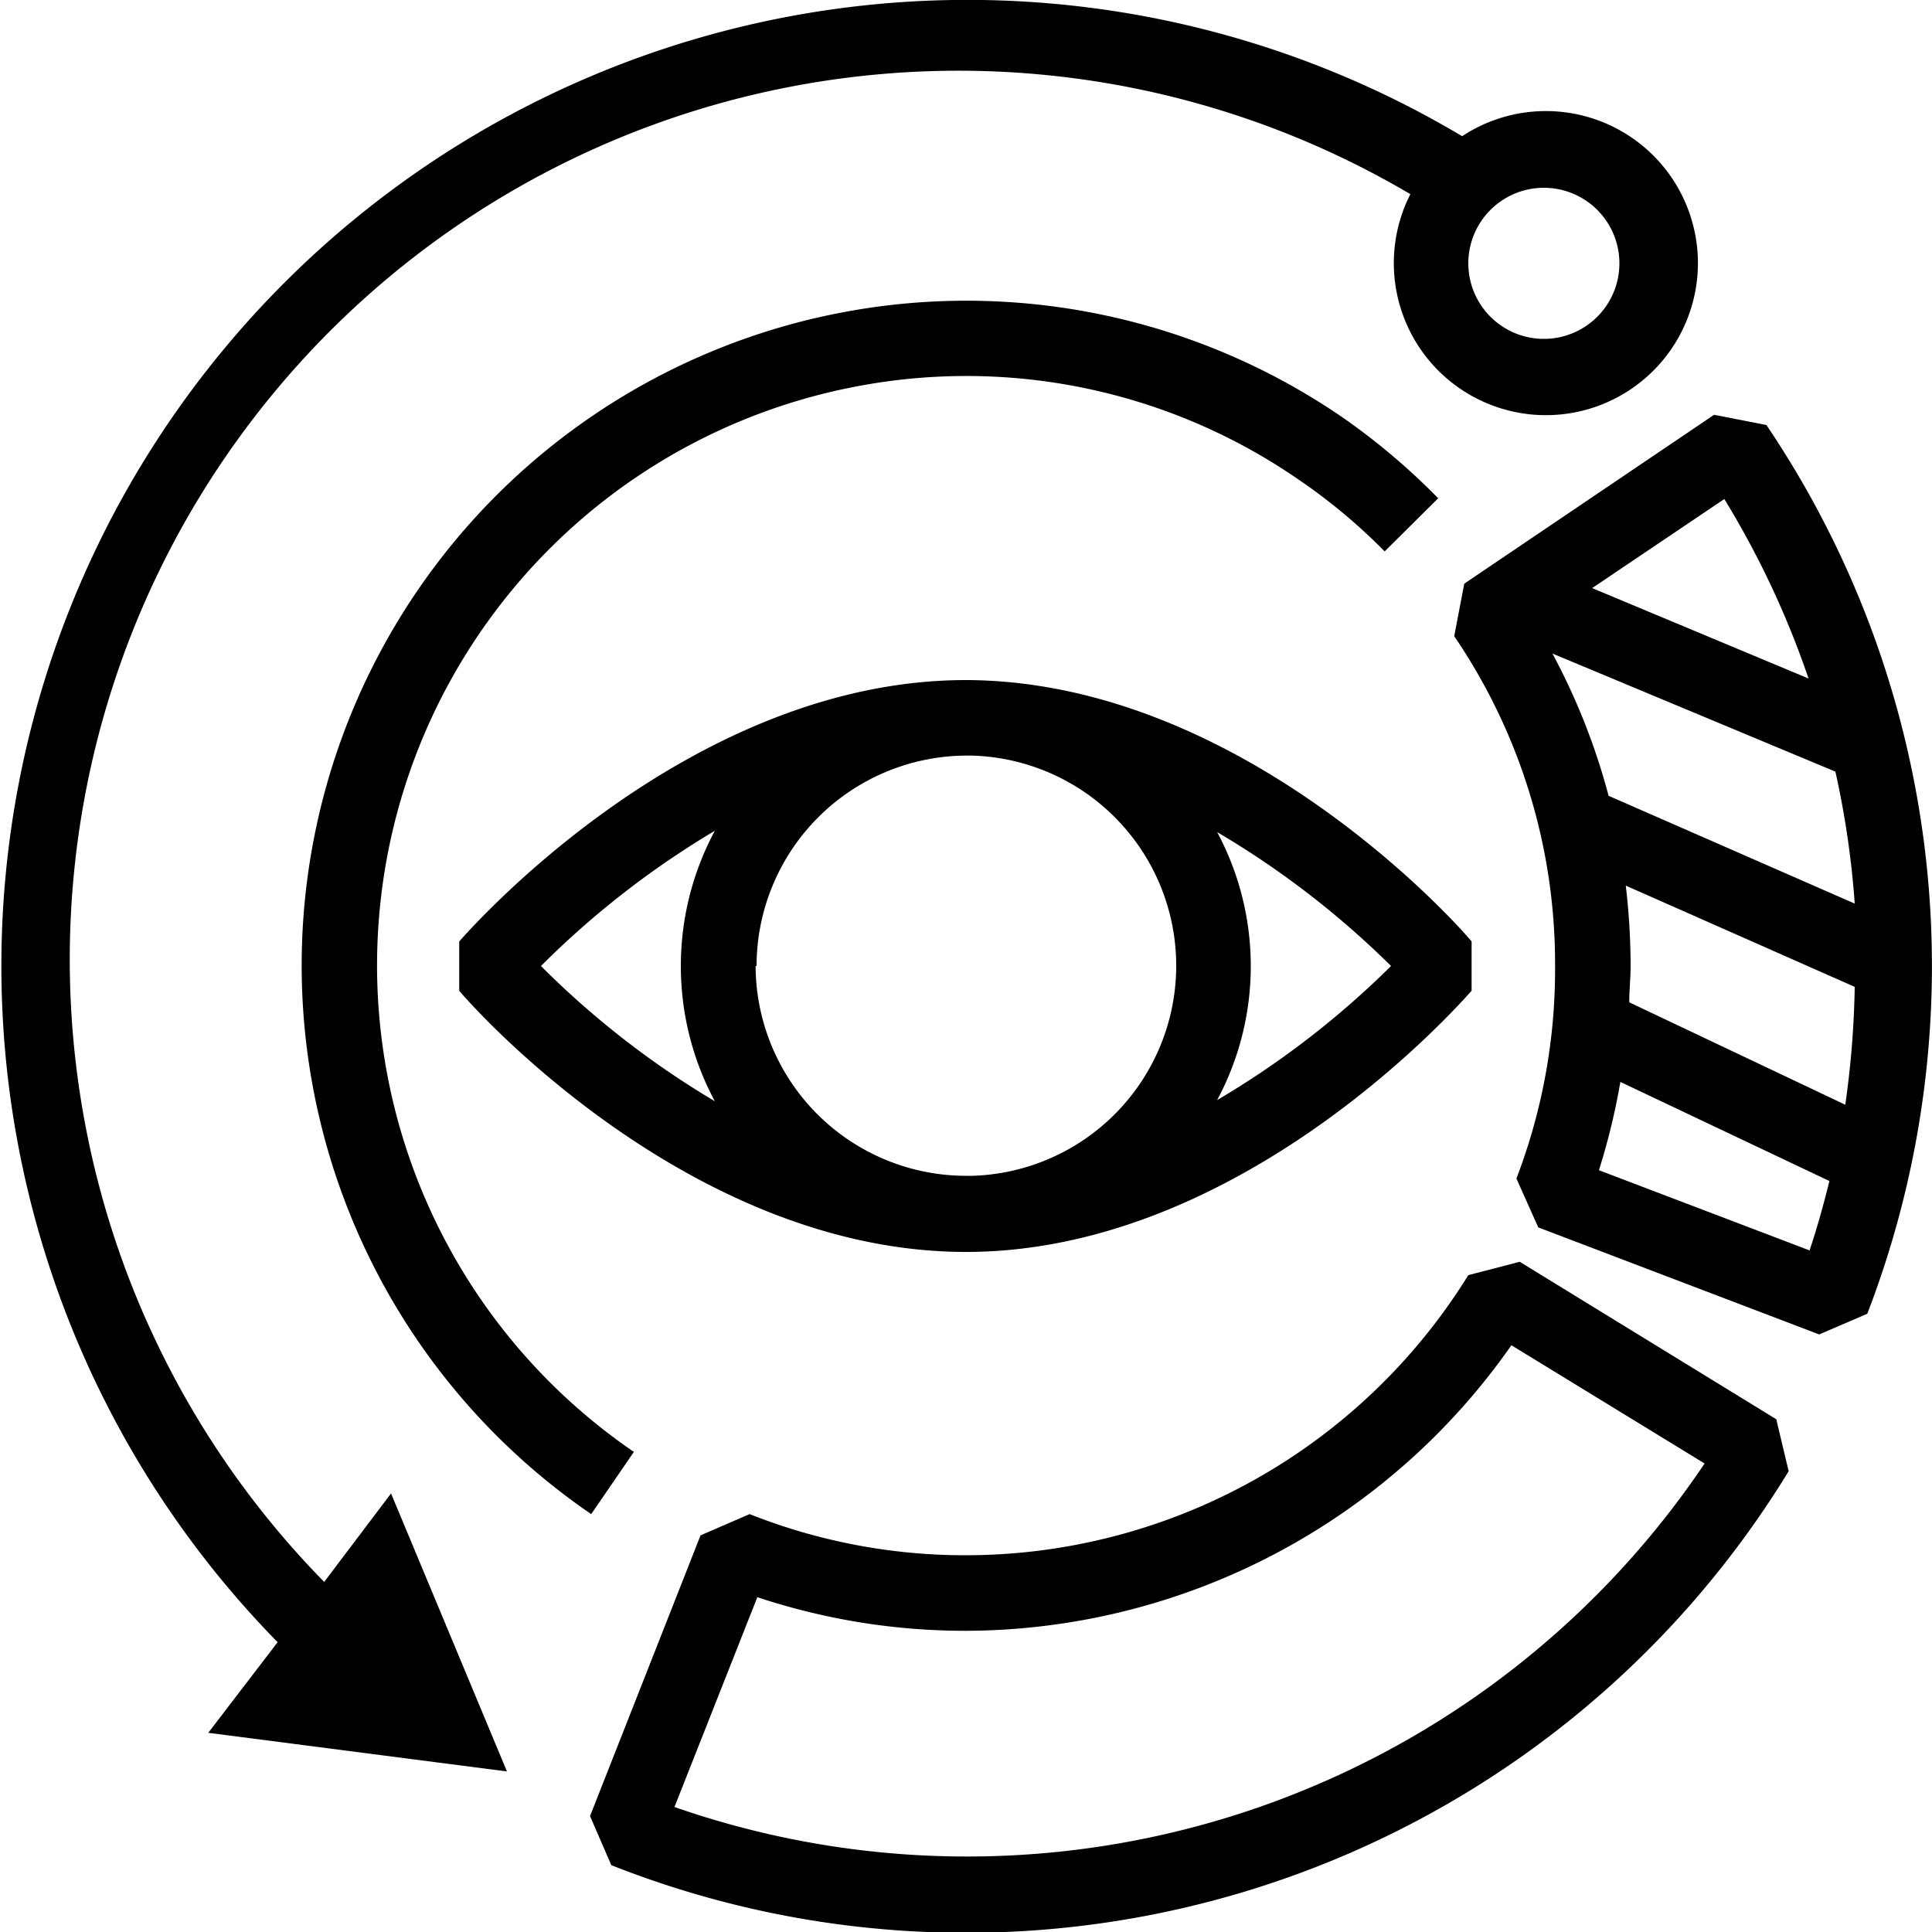 <svg id="Layer_1" data-name="Layer 1" xmlns="http://www.w3.org/2000/svg" width="100" height="100" viewBox="0 0 100 100"><title>visualization</title><path d="M50,64.8h0c14.38,0,25.7-13,26.17-13.52V48.73C75.73,48.17,64.41,35.24,50,35.2H50c-14.41,0-25.76,13-26.23,13.53v2.55C24.21,51.83,35.56,64.8,50,64.8ZM72,50a45.76,45.76,0,0,1-9,6.94,14.69,14.69,0,0,0,0-13.87A45.79,45.79,0,0,1,72,50ZM37,57a45.61,45.61,0,0,1-9-7,46,46,0,0,1,9-7,14.8,14.8,0,0,0,0,14Zm2.16-7A10.9,10.9,0,0,1,50,39.11l.33,0a10.88,10.88,0,0,1,0,21.75H50A10.9,10.9,0,0,1,39.11,50Z"/><path d="M91.43,22l-2.71-.53L75.79,30.21l-.52,2.72A30.1,30.1,0,0,1,80.49,50h0a30.22,30.22,0,0,1-2,11l1.13,2.53,14.54,5.54L96.65,68A50.06,50.06,0,0,0,91.43,22Zm-2.18,3.83a46.49,46.49,0,0,1,4.36,9.29l-11.2-4.68Zm-8.89,8L95,39.94a46.24,46.24,0,0,1,1,6.83L83.26,41.19A33.87,33.87,0,0,0,80.36,33.84Zm13.3,30.89-10.9-4.15A34.71,34.71,0,0,0,83.87,56l10.82,5.13C94.39,62.34,94.06,63.54,93.66,64.73Zm1.85-7.54-11.18-5.3c0-.63.07-1.25.07-1.89a35.84,35.84,0,0,0-.25-4.15L96,51.08A48.29,48.29,0,0,1,95.51,57.19Z"/><path d="M16.78,81.88A46,46,0,0,1,73,10.05a7.87,7.87,0,1,0,2.68-3A50,50,0,0,0,14.37,85l-3.59,4.69,15.46,2-6-14.39ZM79.91,9.72A3.91,3.91,0,1,1,76,13.63,3.91,3.91,0,0,1,79.91,9.72Z"/><path d="M44.34,20a30.25,30.25,0,0,1,22.84,4.8,29.71,29.71,0,0,1,4.49,3.74l2.77-2.75a34.56,34.56,0,0,0-5-4.22,34.4,34.4,0,0,0-38.84,56.8l2.21-3.22A30.5,30.5,0,0,1,44.34,20Z"/><path d="M78.66,65.31,76,66A30.62,30.62,0,0,1,50,80.5h0A30.25,30.25,0,0,1,38.8,78.37l-2.54,1.1L30.54,94l1.1,2.54A49.89,49.89,0,0,0,92.58,76.15l-.64-2.69ZM34.91,93.53,39.2,82.67A34.12,34.12,0,0,0,50,84.41h0A34.57,34.57,0,0,0,78.23,69.63l10,6.12A46,46,0,0,1,34.91,93.53Z"/></svg>